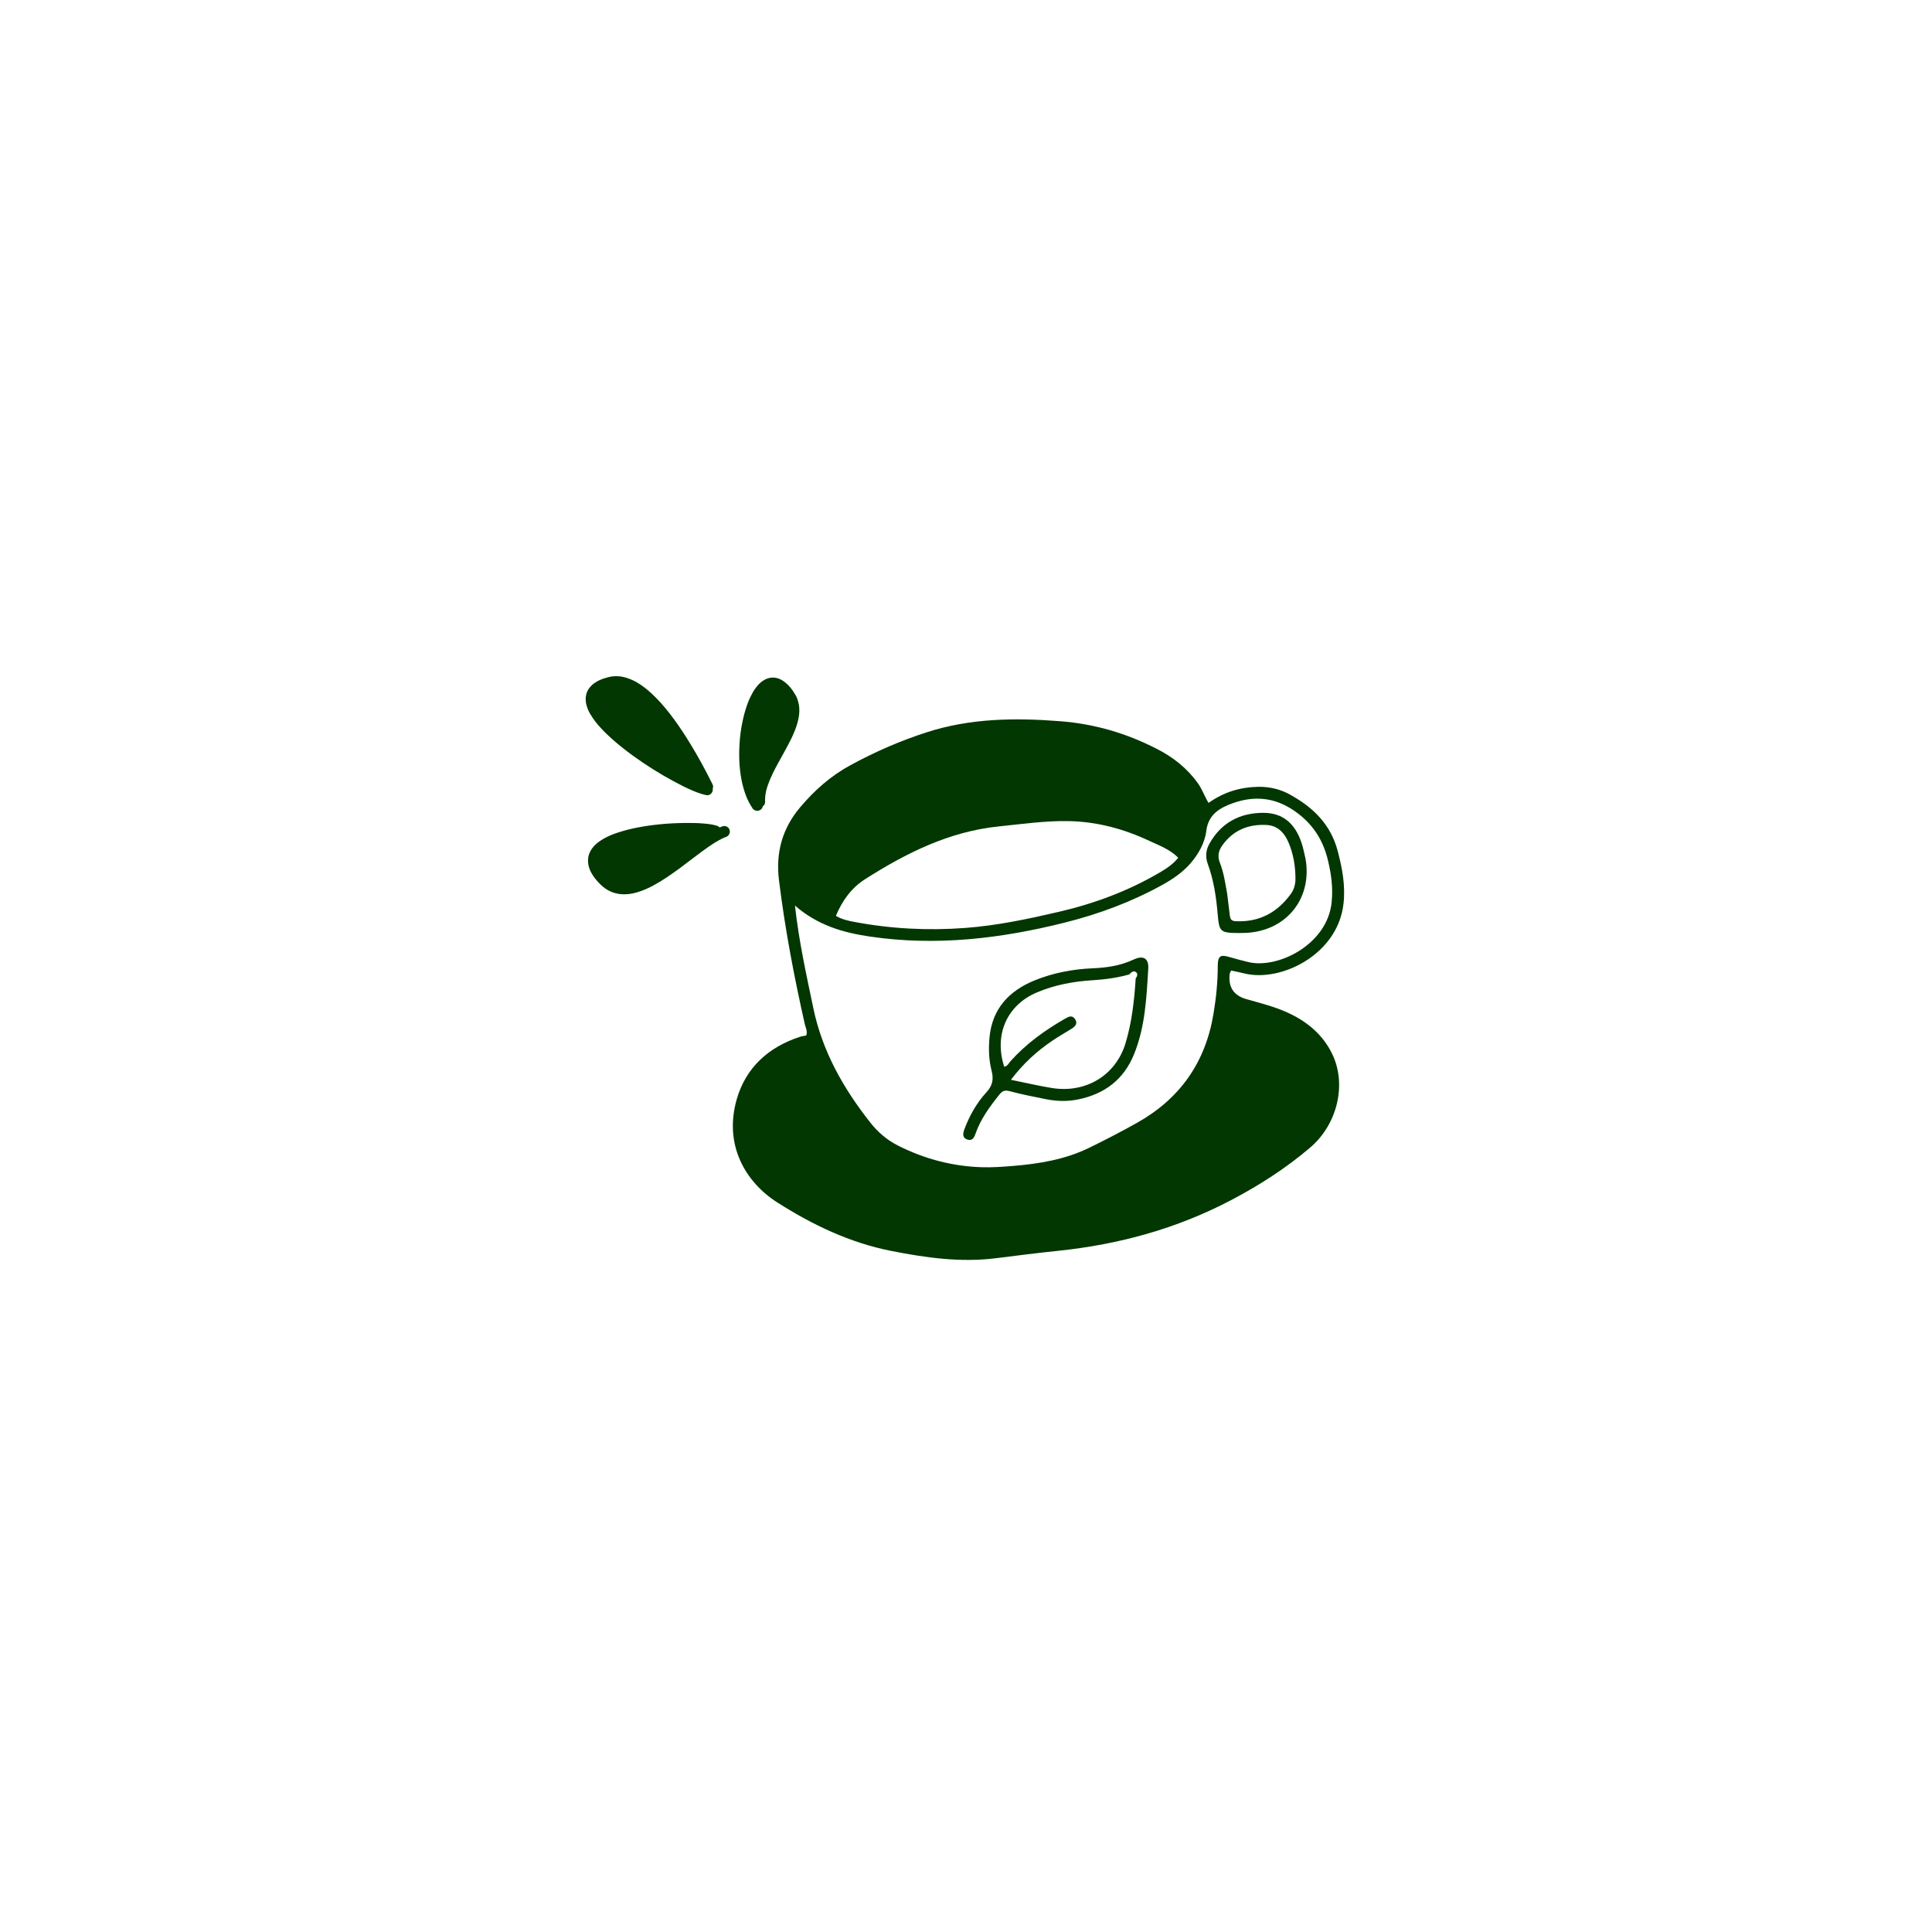 <svg width="320" height="320" viewBox="0 0 320 320" fill="none" xmlns="http://www.w3.org/2000/svg">
<path d="M213.71 131.63C212.07 130.72 210.32 130.29 208.39 130.32C205.41 130.38 202.72 131.18 200.17 132.99C199.47 131.81 199.11 130.71 198.42 129.75C196.62 127.22 194.28 125.39 191.54 124C186.54 121.45 181.3 119.9 175.65 119.46C168.13 118.87 160.74 118.95 153.46 121.3C149.06 122.72 144.89 124.54 140.84 126.75C137.58 128.52 134.9 130.91 132.54 133.7C129.58 137.19 128.46 141.22 129.02 145.76C130.01 153.81 131.52 161.76 133.31 169.67C133.44 170.25 133.8 170.82 133.53 171.52C133.22 171.58 132.88 171.61 132.56 171.71C127.3 173.4 123.53 176.82 122.02 182.09C119.86 189.67 123.47 195.81 128.77 199.18C134.59 202.88 140.77 205.84 147.6 207.19C153.33 208.32 159.09 209.14 164.96 208.4C168.43 207.96 171.91 207.52 175.39 207.16C185.39 206.11 194.93 203.49 203.85 198.81C208.53 196.36 212.98 193.51 217.01 190.07C221.52 186.22 223.09 179.61 220.66 174.58C219.1 171.35 216.49 169.19 213.27 167.72C211.08 166.72 208.74 166.14 206.44 165.49C204.353 164.897 203.43 163.52 203.67 161.36C203.69 161.17 203.81 160.98 203.9 160.75C204.65 160.91 205.38 161.04 206.1 161.23C212.05 162.73 221.59 158.19 222.53 149.65C222.86 146.64 222.32 143.81 221.56 140.93C220.4 136.54 217.5 133.73 213.7 131.63H213.71ZM143.27 145.63C150.09 141.29 157.21 137.72 165.44 136.88C169.26 136.49 173.04 135.94 176.91 136C181.69 136.08 186.11 137.28 190.38 139.28C192.03 140.05 193.79 140.68 195.15 142.07C194.27 143.17 193.19 143.87 192.06 144.53C186.87 147.57 181.29 149.65 175.45 151.01C170.3 152.21 165.12 153.31 159.83 153.7C153.65 154.16 147.5 153.84 141.41 152.68C140.42 152.49 139.41 152.27 138.45 151.69C139.5 149.19 141.01 147.07 143.26 145.64L143.27 145.63ZM220.56 149.46C219.84 156.51 211.54 160.56 206.69 159.33C205.7 159.08 204.7 158.84 203.72 158.54C202.16 158.06 201.71 158.3 201.7 159.97C201.7 162.65 201.43 165.29 200.99 167.93C199.66 175.96 195.45 181.96 188.37 185.95C185.81 187.39 183.19 188.74 180.55 190.04C176.46 192.06 172.1 192.77 167.63 193.13C165.99 193.26 164.34 193.38 162.7 193.33C157.76 193.19 153.09 191.95 148.69 189.72C146.9 188.81 145.39 187.51 144.14 185.92C139.68 180.26 136.2 174.13 134.71 166.97C133.57 161.47 132.33 155.99 131.67 149.99C135.44 153.27 139.63 154.47 144.12 155.13C155.04 156.73 165.72 155.48 176.32 152.82C182 151.4 187.44 149.38 192.57 146.54C194.26 145.6 195.87 144.49 197.12 143.07C198.46 141.54 199.55 139.66 199.8 137.62C200.14 134.88 202.05 133.8 204.17 133.04C207.7 131.78 211.06 132.03 214.34 134.27C217.38 136.35 219.14 139.07 219.96 142.54C220.5 144.81 220.81 147.06 220.56 149.45V149.46Z" fill="#023701"/>
<path d="M187.78 158.92C185.61 159.95 183.31 160.28 180.98 160.38C177.65 160.52 174.4 161.15 171.35 162.39C167.14 164.11 164.32 167.08 163.89 171.87C163.72 173.73 163.78 175.59 164.25 177.39C164.61 178.79 164.37 179.84 163.38 180.92C161.74 182.7 160.57 184.81 159.72 187.08C159.46 187.79 159.38 188.49 160.27 188.76C161.04 188.99 161.35 188.43 161.57 187.79C162.42 185.35 163.92 183.31 165.51 181.32C166 180.71 166.39 180.51 167.22 180.73C169.2 181.27 171.22 181.65 173.24 182.06C175 182.41 176.78 182.47 178.56 182.1C182.97 181.21 186.16 178.79 187.86 174.55C189.69 170.01 189.9 165.2 190.19 160.42C190.29 158.73 189.36 158.18 187.78 158.93V158.92ZM188.11 162.05C187.87 165.67 187.49 169.26 186.43 172.77C184.8 178.17 179.79 181.08 174.3 180.22C172.1 179.87 169.93 179.35 167.44 178.85C169.51 176.12 171.76 174.09 174.32 172.36C175.34 171.67 176.41 171.06 177.46 170.41C178.1 170.01 178.58 169.51 178.03 168.75C177.54 168.08 176.96 168.41 176.4 168.73C173.06 170.65 169.96 172.87 167.37 175.77C167.07 176.11 166.88 176.6 166.33 176.68C164.62 171.41 166.75 166.48 171.76 164.37C174.69 163.13 177.81 162.55 180.96 162.36C183.03 162.23 185.05 161.96 187.04 161.4C187.35 161.07 187.72 160.68 188.17 161.03C188.51 161.29 188.36 161.73 188.11 162.06V162.05Z" fill="#023701"/>
<path d="M209.29 134.63C205.38 134.62 202.26 136.25 200.31 139.76C199.73 140.81 199.61 141.91 200.05 143.11C201.03 145.77 201.44 148.56 201.68 151.36C201.94 154.35 202.07 154.51 205.17 154.54C205.31 154.54 205.44 154.53 205.58 154.53C212.7 154.61 217.46 149.09 216.23 142.2C216.02 141.33 215.86 140.45 215.58 139.61C214.5 136.38 212.46 134.64 209.29 134.63V134.63ZM214.57 145.56C214.57 146.45 214.34 147.33 213.79 148.08C211.53 151.17 208.55 152.77 204.65 152.58C203.88 152.54 203.76 152.16 203.69 151.57C203.55 150.34 203.39 149.12 203.26 148.04C202.93 146.21 202.69 144.5 202.05 142.9C201.62 141.82 201.82 140.91 202.46 140.01C204.25 137.5 206.77 136.49 209.76 136.64C211.62 136.73 212.74 137.94 213.42 139.54C214.24 141.46 214.56 143.49 214.57 145.56Z" fill="#023701"/>
<path d="M124.72 133.97C124.85 134.16 125.14 134.27 125.34 134.29C125.5 134.31 125.67 134.28 125.82 134.21C125.9 134.17 125.97 134.13 126.03 134.08C126.19 133.95 126.3 133.76 126.34 133.55C126.43 133.49 126.51 133.41 126.57 133.32C126.73 133.09 126.74 132.86 126.72 132.64C126.72 132.62 126.72 132.59 126.72 132.57C126.72 132.08 126.77 131.57 126.89 131.02C127.23 129.66 127.83 128.39 128.38 127.33C128.73 126.66 129.12 125.96 129.46 125.35L129.49 125.29L129.52 125.24C129.92 124.51 130.34 123.76 130.73 123C131.31 121.88 132.02 120.38 132.3 118.76C132.42 118.09 132.43 117.38 132.32 116.72C132.27 116.42 132.18 116.1 132.04 115.7C131.9 115.32 131.68 114.98 131.49 114.68C131.13 114.11 130.75 113.65 130.35 113.29C129.86 112.84 129.43 112.56 128.96 112.39C128.51 112.23 128 112.18 127.53 112.27C127.31 112.31 127.08 112.38 126.86 112.48C126.64 112.58 126.42 112.71 126.18 112.89C125.74 113.21 125.39 113.65 125.16 113.95C124.81 114.42 124.53 114.94 124.29 115.44C123.67 116.71 123.31 118.05 123.05 119.2C122.74 120.56 122.54 122.03 122.47 123.56C122.37 125.54 122.48 127.41 122.81 129.13C122.98 130.03 123.23 130.91 123.54 131.75C123.82 132.51 124.22 133.25 124.7 133.97H124.72Z" fill="#023701"/>
<path d="M101.99 112C101.72 112 101.4 112.02 101.07 112.09C100.74 112.15 100.41 112.26 100.09 112.36H100.04C99.78 112.46 99.53 112.55 99.3 112.66C99.1 112.75 98.91 112.85 98.74 112.96C98.53 113.09 98.31 113.23 98.12 113.4C97.95 113.55 97.78 113.73 97.61 113.95C97.47 114.13 97.37 114.33 97.27 114.52C97.2 114.66 97.15 114.82 97.11 114.99C97.06 115.22 97.01 115.42 97.01 115.64C97.01 115.88 97.01 116.12 97.05 116.36C97.11 116.74 97.23 117.15 97.43 117.62C97.62 118.05 97.87 118.46 98.18 118.92C98.43 119.3 98.72 119.68 99.1 120.12C99.97 121.14 100.96 122.04 101.73 122.71C102.64 123.5 103.65 124.31 104.84 125.17C106.95 126.7 109.2 128.12 111.51 129.37C112.66 129.99 113.61 130.47 114.53 130.87C115.42 131.26 116.12 131.5 116.81 131.66C116.89 131.68 116.97 131.69 117.05 131.71C117.2 131.73 117.36 131.71 117.51 131.64C117.81 131.5 118.03 131.19 118.06 130.88C118.06 130.79 118.06 130.71 118.05 130.62C118.14 130.38 118.13 130.13 118.02 129.91C116.83 127.5 115.64 125.34 114.39 123.28C113.46 121.76 112.58 120.42 111.68 119.19C110.67 117.81 109.71 116.65 108.72 115.64C107.56 114.45 106.52 113.62 105.47 113.01C104.23 112.32 103.06 111.97 101.99 112Z" fill="#023701"/>
<path d="M105.7 137.04C104.4 137.29 103.17 137.61 102.04 138C101.61 138.15 101.21 138.31 100.83 138.48C100.23 138.76 99.68 139.07 99.2 139.42C98.4 139.99 97.82 140.73 97.56 141.5C97.27 142.36 97.36 143.36 97.81 144.31C98.04 144.78 98.35 145.26 98.78 145.77C99.29 146.38 99.8 146.85 100.32 147.21C100.57 147.38 100.88 147.55 101.24 147.71C101.58 147.86 101.94 147.95 102.28 148.02C102.84 148.14 103.48 148.16 104.25 148.07C105.02 147.98 105.76 147.73 106.32 147.53C106.62 147.42 106.93 147.29 107.26 147.14C107.59 146.99 107.93 146.82 108.31 146.61C109.82 145.79 111.21 144.81 112.5 143.87C113.13 143.41 113.77 142.92 114.38 142.45C115.63 141.5 116.91 140.52 118.25 139.66C118.83 139.3 119.28 139.05 119.72 138.84C119.94 138.74 120.15 138.65 120.35 138.58C120.36 138.58 120.38 138.57 120.39 138.56C120.57 138.48 120.74 138.28 120.83 138.06C120.91 137.83 120.9 137.57 120.8 137.35C120.7 137.13 120.51 136.95 120.28 136.87C120.06 136.79 119.85 136.8 119.57 136.9C119.44 136.95 119.31 137 119.19 137.05C119.09 136.93 118.96 136.84 118.81 136.79C118.08 136.55 117.29 136.46 116.54 136.4C115.62 136.32 114.62 136.29 113.4 136.31C110.66 136.34 108.06 136.59 105.67 137.05L105.7 137.04Z" fill="#023701"/>
</svg>

